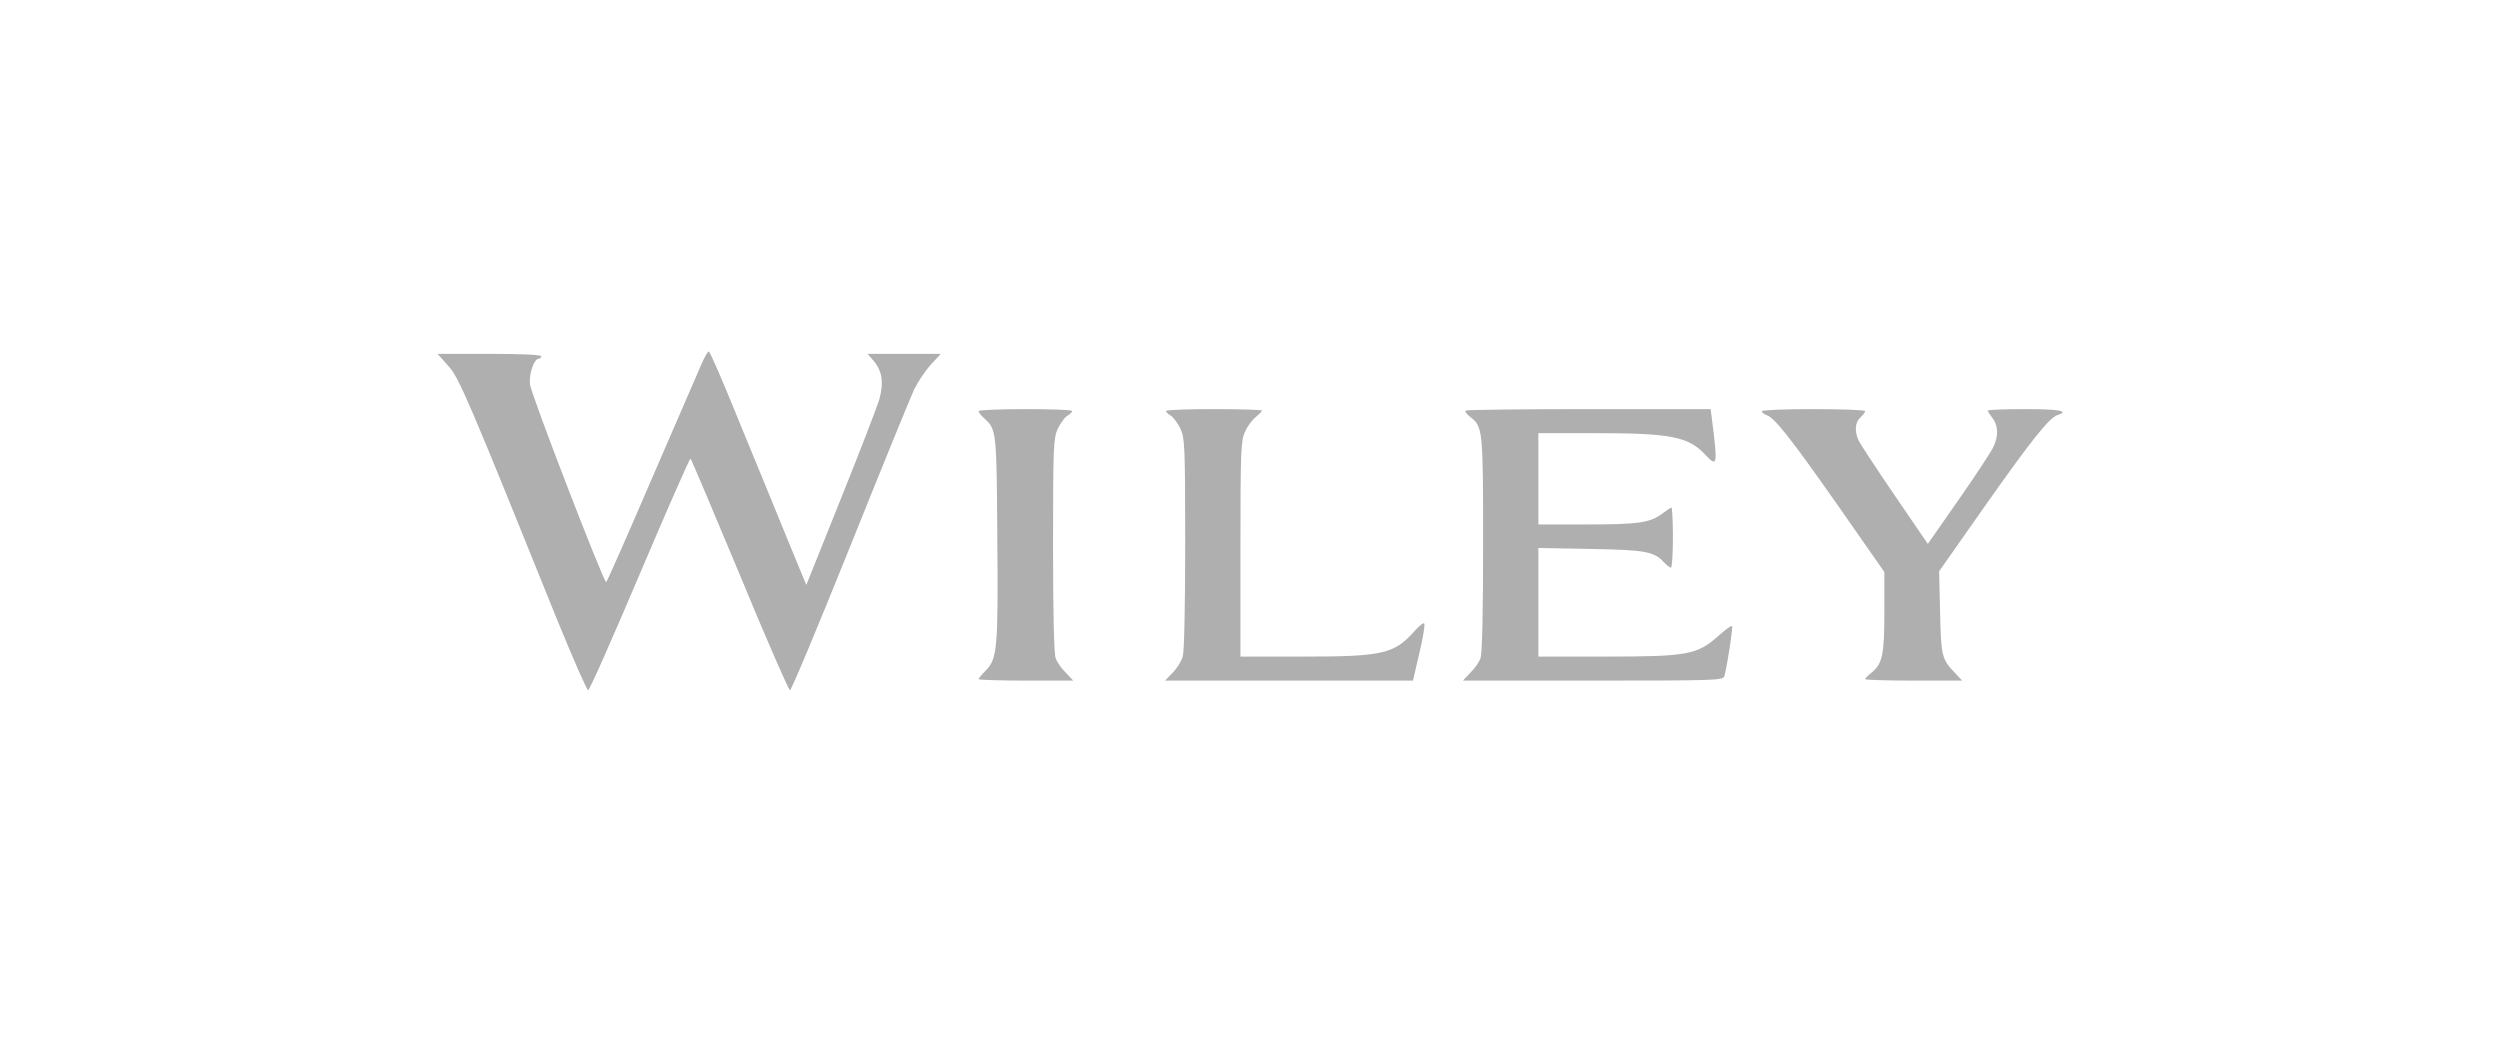<svg width="180" height="75" viewBox="0 0 180 75" fill="none" xmlns="http://www.w3.org/2000/svg">
<path d="M50.511 26.204C50.286 26.706 48.678 30.442 46.913 34.507C45.166 38.572 43.696 41.911 43.644 41.911C43.453 41.911 38.229 28.384 38.16 27.674C38.074 26.913 38.454 25.823 38.8 25.823C38.904 25.823 38.973 25.737 38.973 25.65C38.973 25.547 37.606 25.477 35.236 25.477H31.5L32.261 26.325C33.057 27.19 33.662 28.626 40.201 44.835C41.291 47.499 42.26 49.696 42.346 49.696C42.45 49.696 44.111 45.925 46.066 41.323C48.02 36.722 49.664 32.985 49.716 33.02C49.767 33.054 51.359 36.808 53.262 41.375C55.147 45.959 56.791 49.696 56.877 49.696C56.981 49.696 58.919 45.042 61.202 39.368C63.485 33.677 65.561 28.591 65.821 28.038C66.08 27.501 66.617 26.706 67.014 26.256L67.741 25.477H62.465L62.914 25.996C63.52 26.723 63.641 27.553 63.312 28.747C63.157 29.283 61.911 32.501 60.545 35.908L58.054 42.119L56.67 38.763C55.926 36.929 54.369 33.141 53.227 30.373C52.103 27.588 51.117 25.304 51.03 25.304C50.961 25.304 50.719 25.72 50.511 26.204Z" fill="#AFAFAF"/>
<path d="M70.457 29.595C70.457 29.681 70.612 29.889 70.82 30.079C71.754 30.927 71.754 30.892 71.806 38.711C71.875 46.738 71.806 47.447 70.959 48.294C70.682 48.571 70.457 48.848 70.457 48.9C70.457 48.952 71.996 49.004 73.865 49.004H77.272L76.736 48.433C76.425 48.139 76.096 47.654 76.01 47.395C75.889 47.084 75.819 44.247 75.819 39.265C75.819 32.12 75.854 31.567 76.148 30.892C76.338 30.494 76.65 30.062 76.84 29.941C77.048 29.82 77.203 29.664 77.203 29.595C77.203 29.508 75.681 29.456 73.83 29.456C71.979 29.456 70.457 29.525 70.457 29.595Z" fill="#AFAFAF"/>
<path d="M83.95 29.595C83.95 29.664 84.106 29.82 84.313 29.941C84.503 30.062 84.815 30.494 85.005 30.892C85.299 31.567 85.334 32.12 85.334 39.144C85.334 43.572 85.265 46.911 85.161 47.257C85.074 47.585 84.746 48.121 84.434 48.433L83.881 49.004H101.733L102.2 46.997C102.46 45.907 102.615 44.956 102.546 44.887C102.494 44.818 102.183 45.06 101.889 45.388C100.401 47.084 99.588 47.274 93.862 47.274H89.312V39.524C89.312 32.38 89.347 31.74 89.641 31.082C89.814 30.702 90.16 30.217 90.42 30.027C90.662 29.82 90.869 29.612 90.869 29.56C90.869 29.508 89.312 29.456 87.41 29.456C85.507 29.456 83.95 29.508 83.95 29.595Z" fill="#AFAFAF"/>
<path d="M105.521 29.56C105.469 29.629 105.608 29.837 105.867 30.027C106.767 30.736 106.784 30.909 106.784 39.213C106.784 44.212 106.715 47.084 106.594 47.395C106.507 47.654 106.179 48.139 105.867 48.433L105.331 49.004H114.69C123.46 49.004 124.066 48.986 124.152 48.692C124.342 48.052 124.792 45.146 124.706 45.077C124.654 45.025 124.221 45.336 123.72 45.786C122.215 47.136 121.505 47.274 115.676 47.274H110.763V39.455L114.534 39.524C118.513 39.593 119.118 39.714 119.827 40.51C120.018 40.7 120.225 40.873 120.312 40.873C120.381 40.873 120.45 39.905 120.45 38.711C120.45 37.517 120.398 36.549 120.346 36.549C120.294 36.549 120 36.739 119.706 36.964C118.807 37.639 117.994 37.76 114.274 37.76H110.763V31.186H114.793C120.277 31.186 121.54 31.428 122.768 32.726C123.65 33.66 123.685 33.539 123.27 30.269L123.166 29.456H114.396C109.586 29.456 105.573 29.508 105.521 29.56Z" fill="#AFAFAF"/>
<path d="M126.851 29.612C126.851 29.698 127.006 29.82 127.197 29.889C127.767 30.079 128.909 31.515 132.352 36.428L135.673 41.185V44.074C135.673 47.187 135.535 47.81 134.704 48.468C134.479 48.641 134.289 48.848 134.289 48.9C134.289 48.952 135.863 49.004 137.783 49.004H141.278L140.742 48.433C139.807 47.464 139.756 47.222 139.686 44.074L139.617 41.133L142.835 36.549C146.208 31.757 147.54 30.079 148.128 29.889C149.045 29.595 148.267 29.456 145.793 29.456C144.322 29.456 143.111 29.508 143.111 29.56C143.111 29.612 143.267 29.854 143.457 30.096C143.855 30.615 143.907 31.307 143.561 32.103C143.44 32.414 142.316 34.127 141.07 35.909L138.804 39.161L136.417 35.666C135.102 33.746 133.943 31.965 133.822 31.722C133.511 31.048 133.563 30.408 133.943 30.062C134.133 29.889 134.289 29.681 134.289 29.595C134.289 29.525 132.611 29.456 130.57 29.456C128.39 29.456 126.851 29.525 126.851 29.612Z" fill="#AFAFAF"/>
</svg>
